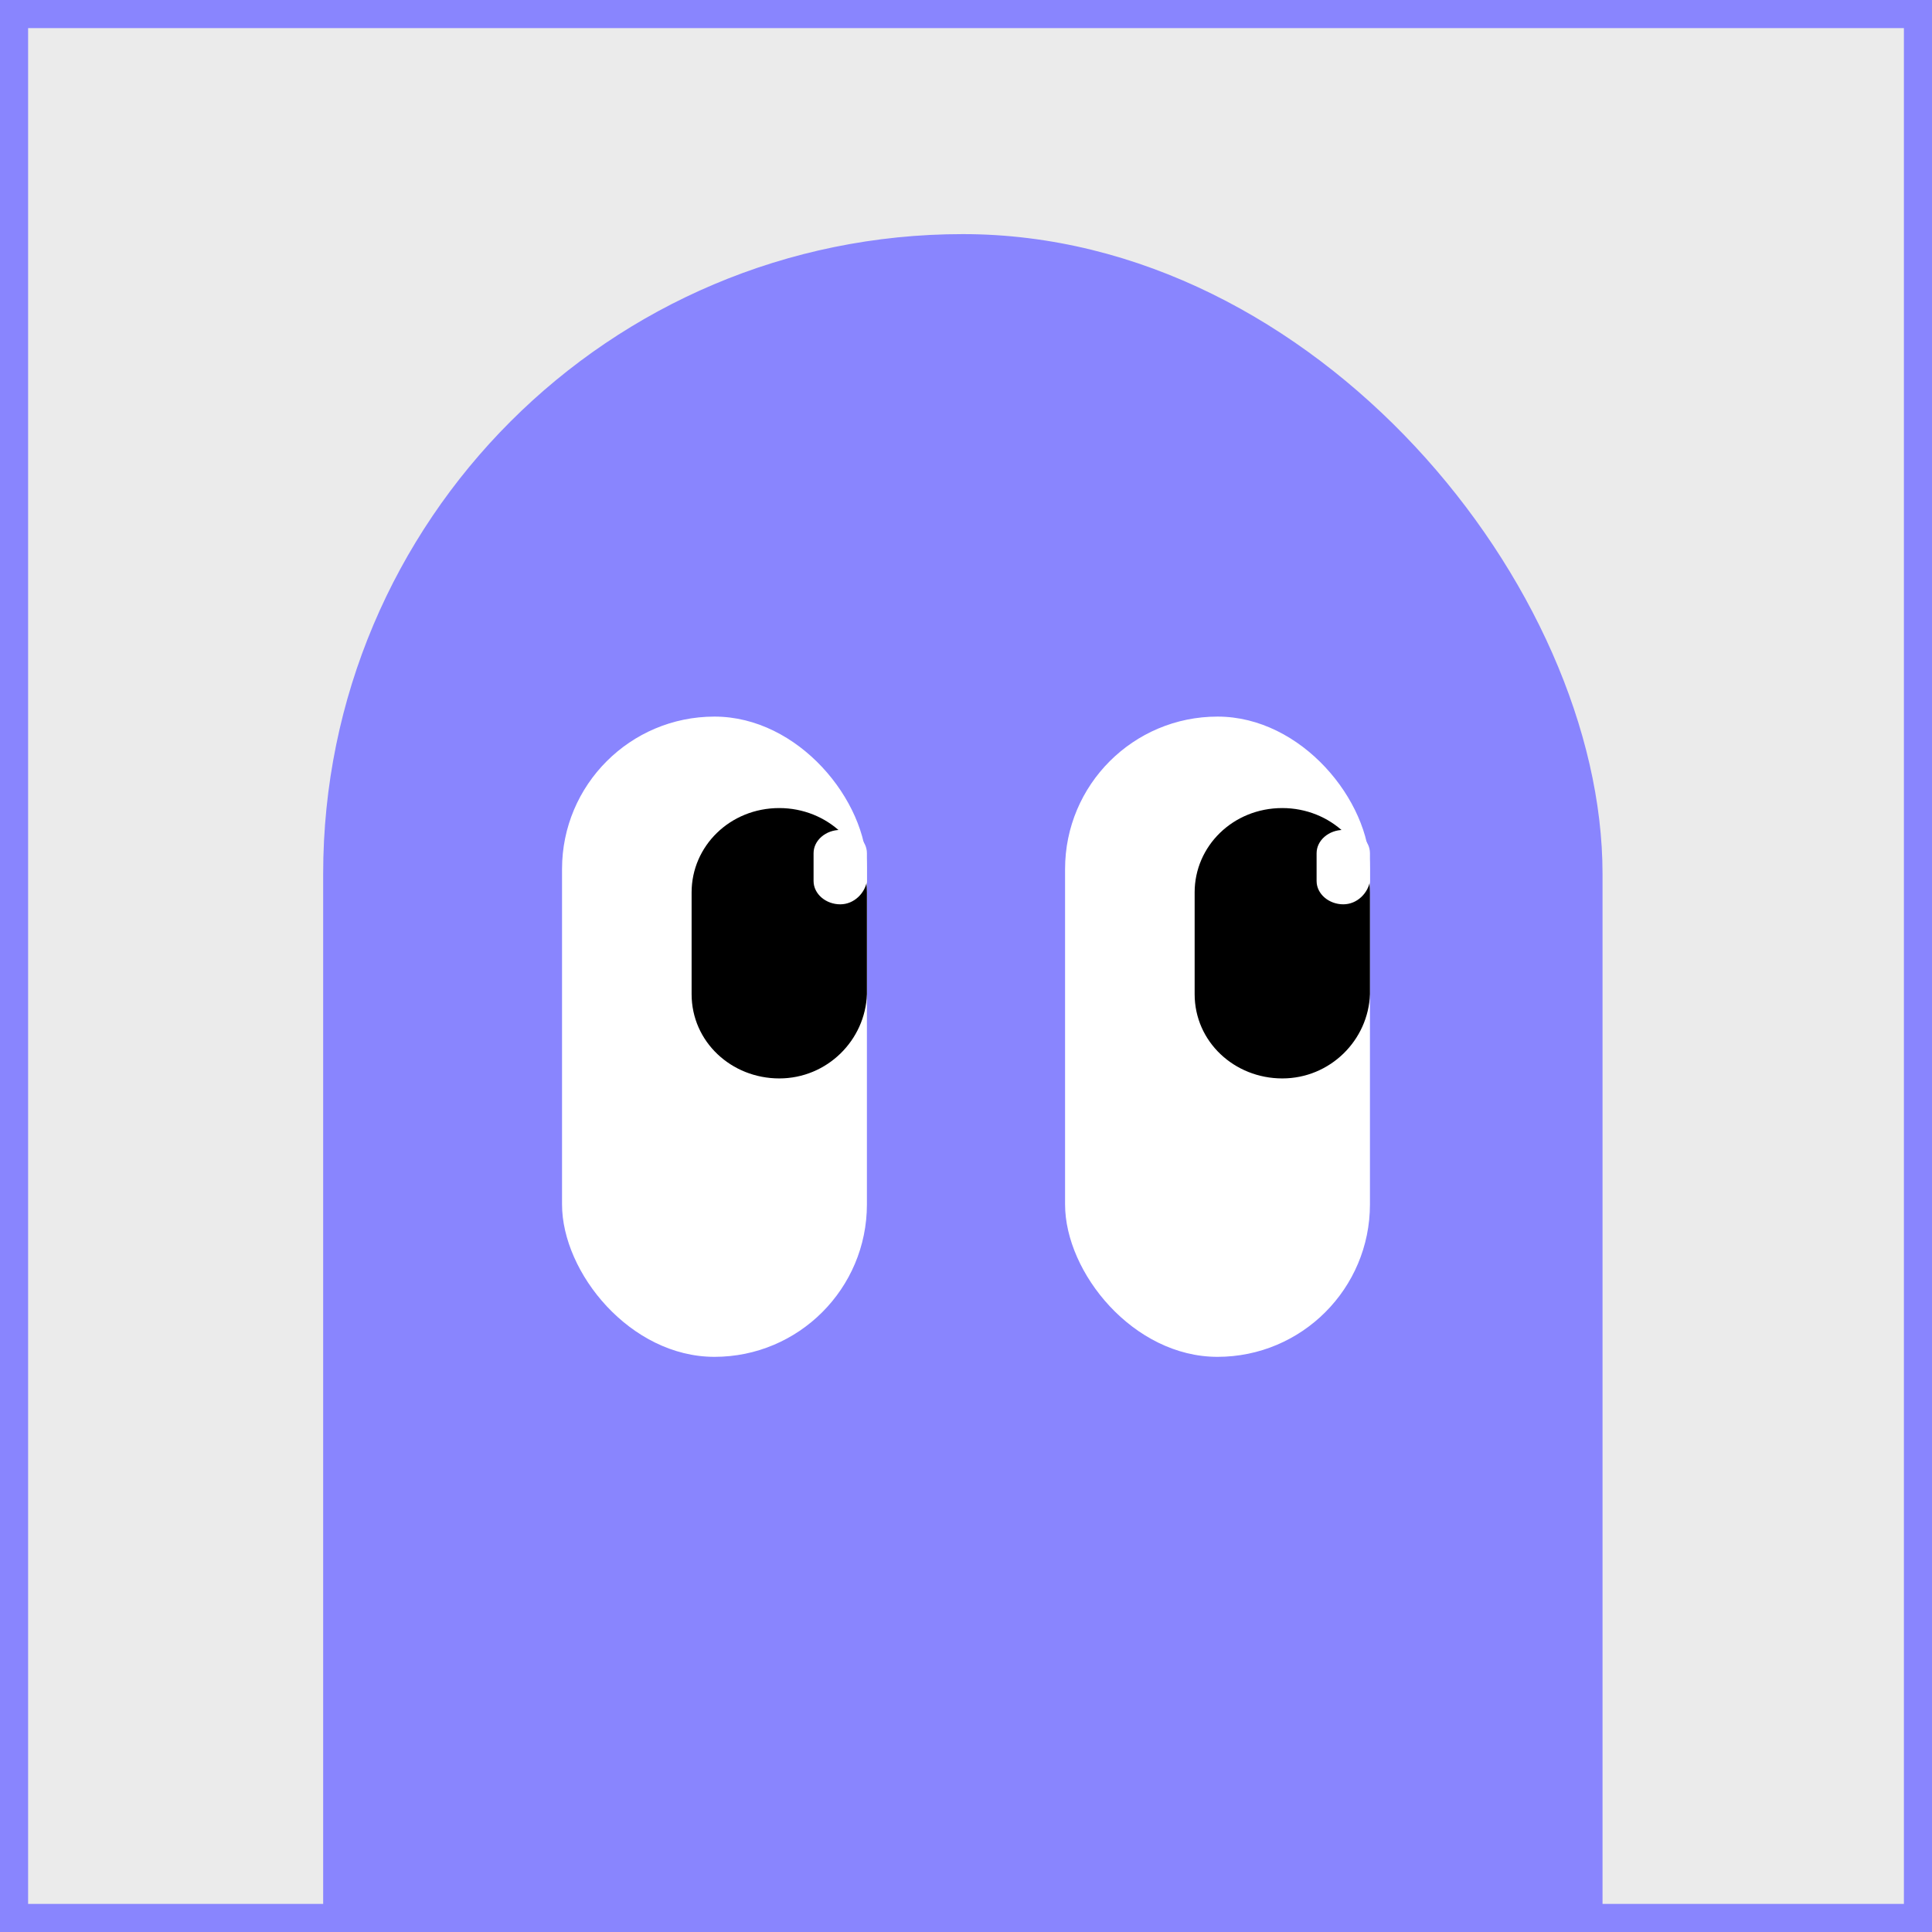 <svg width="275" height="275" viewBox="0 0 275 275" fill="none" xmlns="http://www.w3.org/2000/svg">
<rect x="0" y="0" width="275" height="275" fill="#333333" stroke="none"/>
<g clip-path="url(#clip0_1135_1587)">
<rect width="275" height="275" fill="#EBEBEB"/>
<rect x="46" y="33.323" width="182.103" height="355.323" rx="91.052" fill="#8985FE"/>
<rect x="80" y="102" width="43.396" height="91.132" rx="21.698" fill="white"/>
<path d="M123.396 141.505V127.017C123.396 120.226 117.725 115.019 110.92 115.019C103.888 115.019 98.443 120.452 98.443 127.017V141.505C98.443 148.297 104.114 153.503 110.92 153.503C117.725 153.503 123.169 148.07 123.396 141.505Z" fill="black"/>
<path d="M119.6 128.721C117.575 128.721 115.803 127.267 115.803 125.399V121.454C115.803 119.586 117.575 118.133 119.6 118.133C121.625 118.133 123.397 119.586 123.397 121.454V125.399C123.144 127.06 121.625 128.721 119.6 128.721Z" fill="white"/>
<rect x="151.602" y="102" width="43.396" height="91.132" rx="21.698" fill="white"/>
<path d="M194.998 141.505V127.017C194.998 120.226 189.327 115.019 182.521 115.019C175.489 115.019 170.045 120.452 170.045 127.017V141.505C170.045 148.297 175.716 153.503 182.521 153.503C189.327 153.503 194.771 148.07 194.998 141.505Z" fill="black"/>
<path d="M191.201 128.72C189.176 128.72 187.404 127.267 187.404 125.399V121.454C187.404 119.586 189.176 118.133 191.201 118.133C193.227 118.133 194.999 119.586 194.999 121.454V125.399C194.745 127.06 193.227 128.72 191.201 128.72Z" fill="white"/>
</g>
<rect x="2" y="2" width="271" height="271" stroke="#8985FE" stroke-width="4"/>
<defs>
<clipPath id="clip0_1135_1587">
<rect width="275" height="275" fill="white"/>
</clipPath>
</defs>
</svg>
